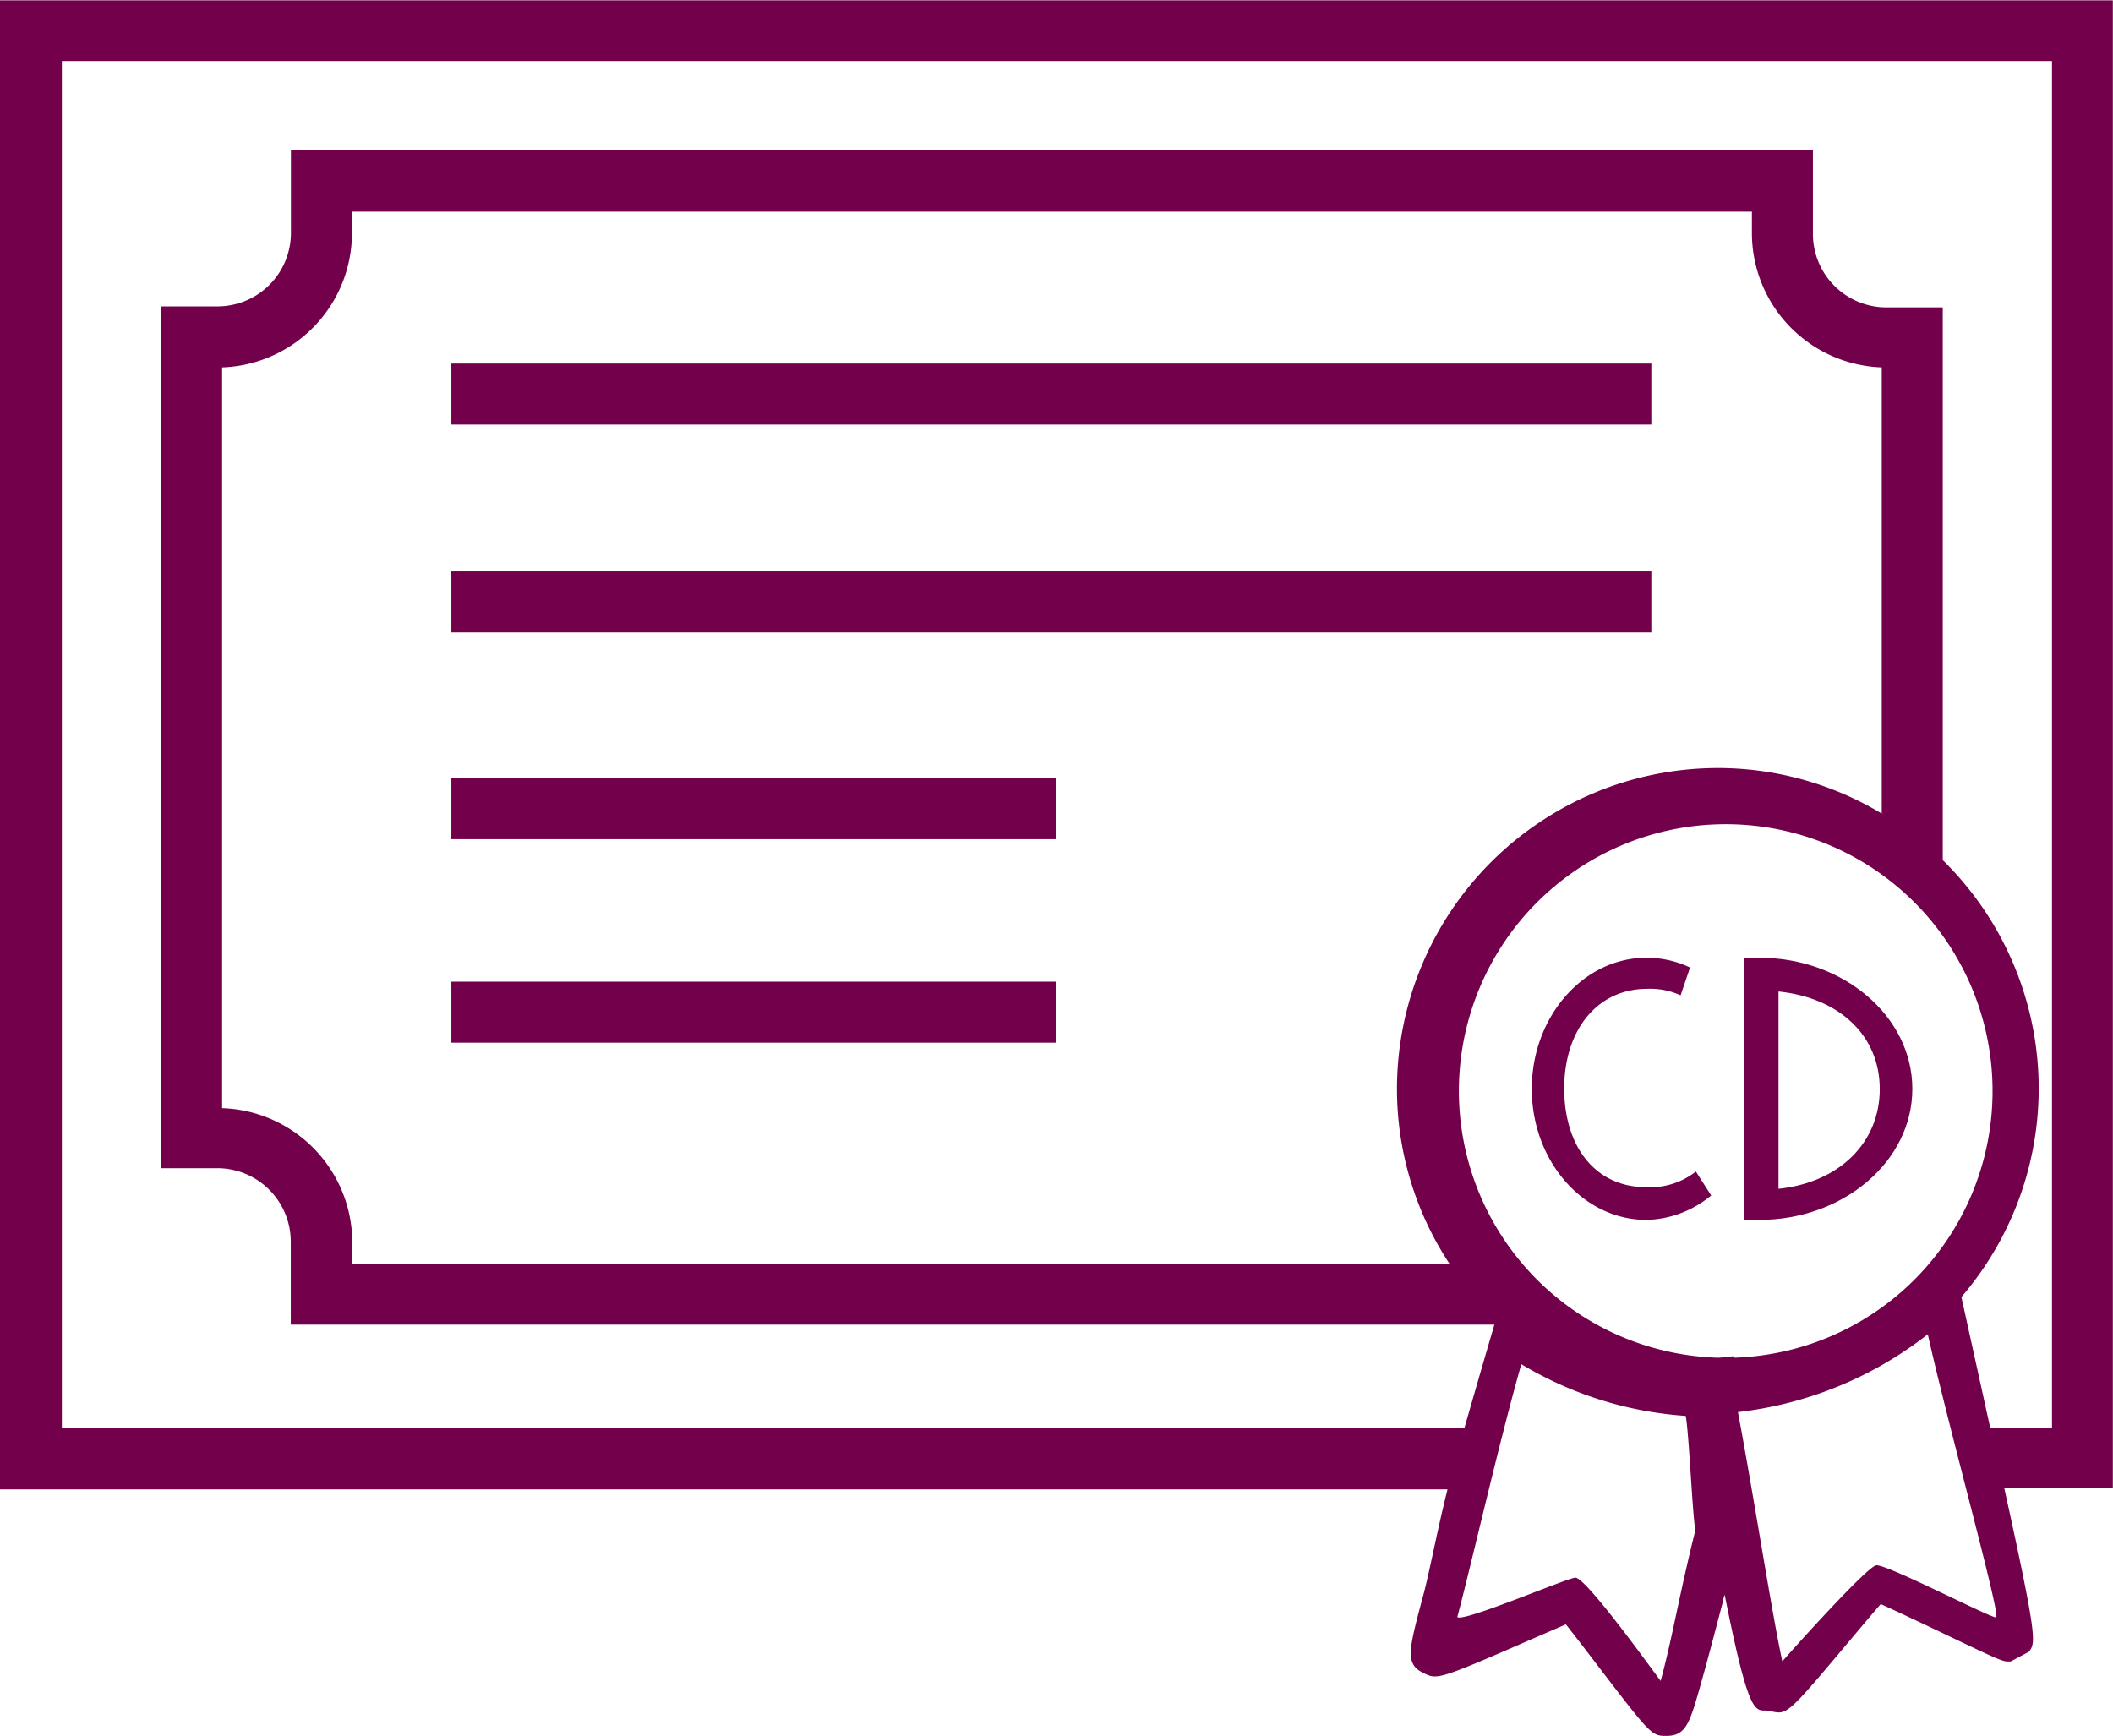<svg id="Layer_1" data-name="Layer 1" xmlns="http://www.w3.org/2000/svg" viewBox="0 0 127.1 104.42"><defs><style>.cls-1{fill:#72004b;}</style></defs><rect class="cls-1" x="27.15" y="21.87" width="72.18" height="3.67"/><rect class="cls-1" x="27.15" y="34.37" width="72.18" height="3.67"/><rect class="cls-1" x="27.15" y="46.81" width="36.4" height="3.67"/><rect class="cls-1" x="27.15" y="59.05" width="36.4" height="3.67"/><path class="cls-1" d="M133.38,6H6.28V95.57H93.35c-.61,2.43-1.09,5-1.45,6.34-.93,3.47-1.12,4.19.09,4.75.75.35.93.32,6.38-2.06l2.1-.91c.5.63,1.24,1.6,1.83,2.37,3.26,4.26,3.32,4.34,4.2,4.34,1.21,0,1.42-.75,2.12-3.24.33-1.16.76-2.79,1.29-4.82,0-.15.08-.29.11-.44,1.59,8,1.88,6.82,2.74,7a2,2,0,0,0,.51.09c.64,0,1.23-.7,4.28-4.33.63-.75,1.36-1.62,1.86-2.19,1,.45,2.77,1.29,3.94,1.85,3.42,1.63,3.42,1.63,3.88,1.6l1.09-.58c.41-.54.53-.72-1.48-9.84h6.53V6ZM106.17,107.09c-.42-.54-4.42-6.14-5.12-6.21-.46,0-6.75,2.7-7.11,2.37.84-3.14,2.51-10.52,3.85-15.21a22.1,22.1,0,0,0,9.89,3.11c.2,1.09.4,5.92.58,6.88C107.31,101.81,106.83,104.71,106.17,107.09ZM19.64,72.64V28.08A8.09,8.09,0,0,0,27.45,20V18.71h84.21V20a8.09,8.09,0,0,0,7.81,8.08V54.92a19.12,19.12,0,0,0-9.86-2.74,19.32,19.32,0,0,0-19.3,19.3A19.11,19.11,0,0,0,93.47,82h-66V80.72A8.09,8.09,0,0,0,19.64,72.64Zm90.9,14.92s-.75.09-.92.09a16.05,16.05,0,1,1,.93,0S110.54,87.58,110.54,87.56Zm15.81,15.71c-.27.07-6.64-3.24-7.22-3.13s-5.16,5.21-5.64,5.78c-.63-2.9-1.67-9.66-2.67-15a22.67,22.67,0,0,0,11.42-4.68C123.45,91.68,126.65,103.19,126.35,103.27Zm3.35-11.38H126L124.26,84a19.24,19.24,0,0,0-1.12-26.28V24.47l-1.8,0-1.6,0A4.42,4.42,0,0,1,115.33,20V15H23.78v5a4.42,4.42,0,0,1-4.41,4.41l-1.6,0-1.8,0V76.25l1.8,0,1.59,0a4.42,4.42,0,0,1,4.41,4.41v5h72.4c-.39,1.33-1.07,3.66-1.8,6.21H10V9.65H129.71V91.89Z" transform="translate(-6.28 -5.98)"/><path class="cls-1" d="M105.32,79.36c-3.81,0-6.9-3.54-6.9-7.88s3.1-7.89,6.9-7.89a6.11,6.11,0,0,1,2.62.59l-.57,1.67a4.4,4.4,0,0,0-2-.39c-3.06,0-5,2.53-5,6s1.86,5.93,4.92,5.93a4.44,4.44,0,0,0,3-.94l.92,1.44A6.32,6.32,0,0,1,105.32,79.36Z" transform="translate(-6.28 -5.98)"/><path class="cls-1" d="M112.1,79.36h-.9V63.59h.9c5.08,0,9.21,3.54,9.21,7.89S117.17,79.36,112.1,79.36Zm1.16-13.74V77.49c3.66-.38,6.09-2.78,6.09-6S116.92,66,113.26,65.62Z" transform="translate(-6.28 -5.98)"/></svg>
